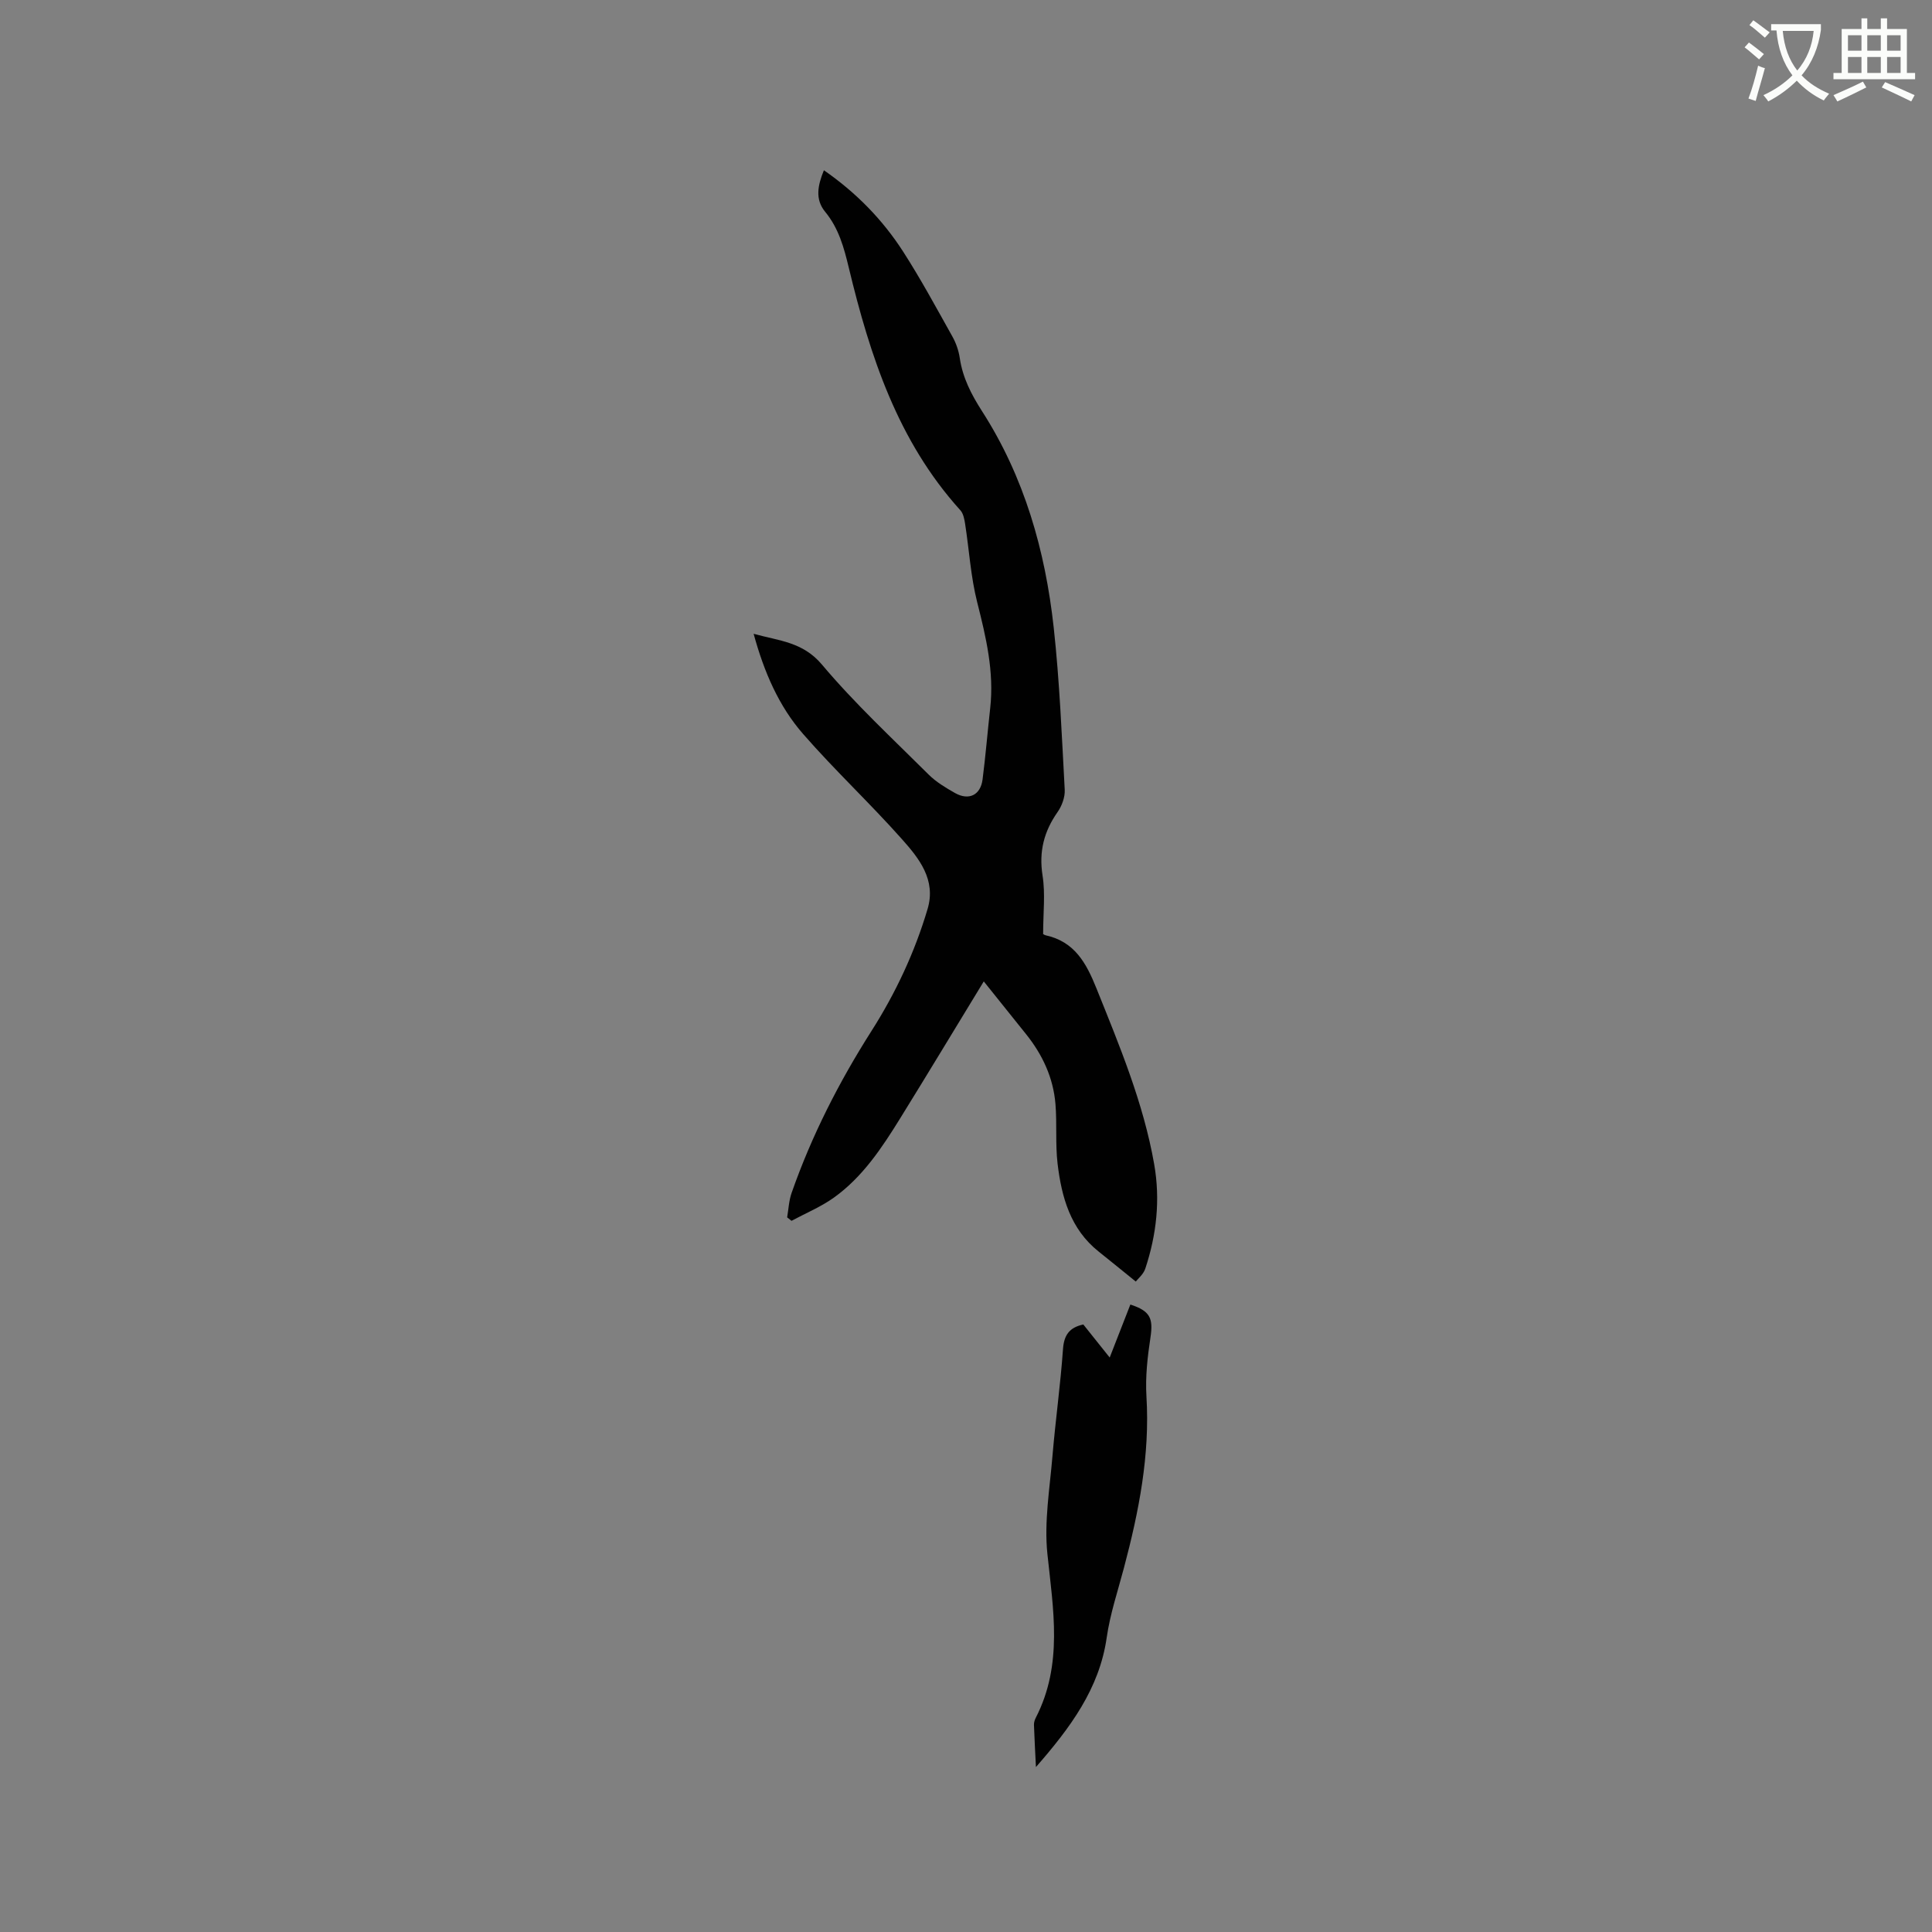<svg enable-background="new 0 0 400 400" viewBox="0 0 400 400" xmlns="http://www.w3.org/2000/svg"><rect x="0" y="0" width="400" height="400" fill="#808080" stroke="none"/><path d="m362.1 8.8c1.1.8 2.1 1.6 3.1 2.4l-1 1.1c-1.3-1.1-2.3-2-3-2.5zm1.9 4.8c.5.2.9.4 1.4.5-.6 2.3-1.3 4.5-1.9 6.8l-1.5-.5c.8-2.1 1.4-4.3 2-6.8zm-1-9.4c1.3.9 2.4 1.8 3.4 2.5l-1 1.1c-1.4-1.2-2.4-2.1-3.2-2.6zm3.7 2.2v-1.4h10.3v1.2c-.5 3.6-1.8 6.8-4 9.4 1.5 1.6 3.4 2.8 5.7 3.8-.3.4-.7.8-1.1 1.4-2.3-1.1-4.1-2.5-5.6-4.1-1.6 1.6-3.6 3.1-5.9 4.3-.3-.5-.7-.9-1-1.3 2.4-1.1 4.4-2.5 6-4.1-1.9-2.5-3-5.6-3.3-9.3h-1.1zm8.8 0h-6.4c.3 3.3 1.3 6 3 8.2 2-2.3 3.1-5.1 3.4-8.2z" fill="#fbfcfa"/><path d="m385.3 3.8h1.3v2.2h2.8v-2.2h1.3v2.2h4.1v9.1h1.7v1.3h-16.9v-1.3h1.7v-9.1h4.1v-2.2zm.4 13.1.7 1.2c-1.8.9-3.8 1.9-6 2.9-.2-.4-.5-.8-.8-1.3 2.3-1 4.3-1.9 6.1-2.8zm-3.1-6.4h2.8v-3.2h-2.8zm0 4.6h2.8v-3.3h-2.8zm4-4.6h2.8v-3.2h-2.8zm0 4.6h2.8v-3.3h-2.8zm3.7 1.9c2.1.9 4.1 1.8 6.1 2.7l-.7 1.3c-2.2-1.1-4.2-2-6.1-2.9zm3.2-9.7h-2.8v3.2h2.8zm-2.8 7.8h2.8v-3.3h-2.8z" fill="#fbfcfa"/><g fill="#010101"><path d="m203.68 203.19c-5.93 9.72-11.55 19.05-17.29 28.32-3.8 6.14-7.8 12.2-13.78 16.47-2.68 1.91-5.81 3.2-8.74 4.78-.3-.24-.6-.48-.9-.72.29-1.69.36-3.45.92-5.05 4.14-11.84 9.81-22.96 16.53-33.52 5.04-7.92 8.97-16.32 11.63-25.29 1.79-6.03-1.77-10.47-5.31-14.44-6.61-7.44-13.91-14.26-20.45-21.76-5.05-5.78-8.09-12.82-10.26-20.76 5.28 1.47 10.17 1.66 14.14 6.37 6.8 8.08 14.61 15.32 22.11 22.79 1.55 1.54 3.53 2.72 5.45 3.81 2.87 1.61 5.28.43 5.7-2.81.63-4.91 1.03-9.84 1.58-14.76.84-7.53-.86-14.69-2.69-21.92-1.34-5.28-1.66-10.81-2.5-16.22-.15-.98-.37-2.15-.99-2.84-12.97-14.33-18.71-31.98-23.1-50.23-1-4.16-2.08-8.15-4.89-11.56-2.14-2.6-1.53-5.49-.26-8.6 6.7 4.65 12.15 10.23 16.41 16.85 3.66 5.69 6.88 11.66 10.19 17.57.76 1.35 1.3 2.92 1.53 4.46.6 4.07 2.38 7.52 4.59 10.97 8.77 13.64 13.11 28.89 14.86 44.83 1.22 11.14 1.67 22.37 2.28 33.58.08 1.52-.58 3.33-1.47 4.6-2.83 4.03-3.9 8.19-3.12 13.17.6 3.78.12 7.73.12 12.04-.19-.12.13.23.51.32 5.98 1.31 8.4 5.69 10.52 10.97 4.78 11.9 9.73 23.71 11.96 36.42 1.29 7.34.5 14.58-1.84 21.63-.39 1.18-1.55 2.12-1.97 2.67-2.77-2.23-5.21-4.24-7.69-6.21-5.85-4.66-7.67-11.26-8.5-18.19-.48-4.08-.1-8.26-.44-12.37-.45-5.42-2.68-10.2-6.07-14.43-2.84-3.56-5.69-7.1-8.77-10.94z"/><path d="m224.29 274.22c1.67 2.09 3.38 4.23 5.46 6.84 1.52-3.9 2.91-7.44 4.28-10.97 4.12 1.34 4.76 2.86 4.16 6.82-.61 4.03-1.08 8.17-.83 12.22.74 12.15-1.57 23.83-4.65 35.44-1.27 4.81-2.88 9.58-3.58 14.48-1.51 10.56-7.53 18.65-14.65 26.8-.14-2.91-.31-5.83-.41-8.74-.02-.51.17-1.07.41-1.53 5.62-10.98 3.58-22.35 2.37-33.88-.69-6.64.49-13.49 1.05-20.23.62-7.39 1.66-14.75 2.18-22.14.21-2.94 1.33-4.49 4.21-5.11z"/></g></svg>